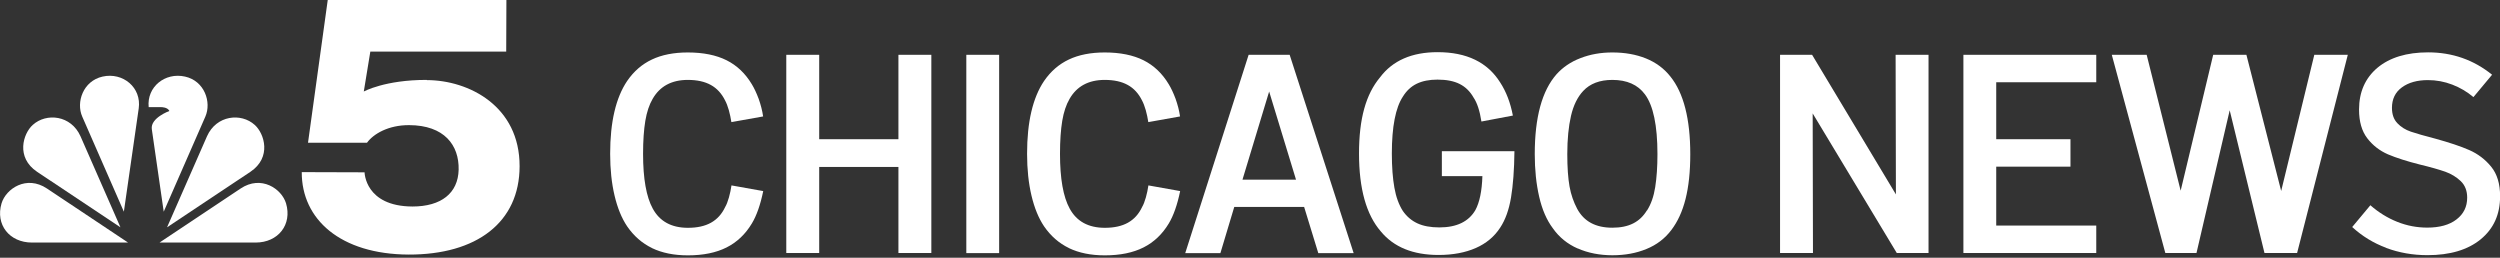 <svg width="485" height="50" viewBox="0 0 485 50" fill="none" xmlns="http://www.w3.org/2000/svg">
<rect x="0" y="0" width="485" height="50" fill="#333333" stroke="none"/>
<g clip-path="url(#clip0_1485_4567)">
<path d="M126.481 48.117C124.567 47.188 122.956 45.786 121.667 43.91C120.606 42.337 119.791 40.347 119.222 37.94C118.654 35.533 118.37 32.842 118.37 29.829C118.37 23.67 119.469 18.97 121.667 15.71C122.956 13.834 124.548 12.451 126.481 11.541C128.395 10.632 130.726 10.177 133.436 10.177C136.43 10.177 138.951 10.688 140.959 11.693C142.968 12.697 144.598 14.251 145.849 16.336C146.323 17.113 146.759 18.041 147.176 19.16C147.573 20.278 147.877 21.415 148.047 22.59L141.888 23.689C141.774 22.912 141.604 22.154 141.395 21.377C141.168 20.6 140.941 19.994 140.675 19.501C140.012 18.155 139.083 17.132 137.908 16.488C136.714 15.824 135.217 15.502 133.436 15.502C130.29 15.502 128.016 16.734 126.613 19.179C125.95 20.316 125.476 21.737 125.192 23.443C124.908 25.148 124.756 27.29 124.756 29.848C124.756 34.643 125.382 38.187 126.632 40.461C127.978 42.943 130.252 44.194 133.455 44.194C135.255 44.194 136.733 43.872 137.927 43.209C139.121 42.545 140.05 41.522 140.694 40.139C140.959 39.703 141.187 39.077 141.414 38.3C141.642 37.504 141.793 36.727 141.907 35.969L148.066 37.069C147.517 39.741 146.778 41.825 145.868 43.341C144.617 45.426 142.987 46.98 140.959 48.003C138.932 49.027 136.43 49.538 133.455 49.538C130.745 49.538 128.433 49.065 126.5 48.136" fill="white"/>
<path d="M180.681 10.632V49.084H174.295V32.388H158.925V49.084H152.539V10.632H158.925V27.006H174.295V10.632H180.681Z" fill="white"/>
<path d="M193.833 10.632H187.466V49.103H193.833V10.632Z" fill="white"/>
<path d="M207.365 48.117C205.45 47.188 203.84 45.786 202.551 43.91C201.49 42.337 200.675 40.347 200.106 37.94C199.538 35.533 199.253 32.842 199.253 29.829C199.253 23.67 200.353 18.97 202.551 15.71C203.84 13.834 205.432 12.451 207.365 11.541C209.279 10.632 211.61 10.177 214.32 10.177C217.314 10.177 219.834 10.688 221.843 11.693C223.852 12.697 225.482 14.251 226.733 16.336C227.206 17.113 227.642 18.041 228.059 19.16C228.457 20.278 228.76 21.415 228.931 22.59L222.772 23.689C222.658 22.912 222.488 22.154 222.279 21.377C222.052 20.6 221.824 19.994 221.559 19.501C220.896 18.155 219.967 17.132 218.792 16.488C217.598 15.824 216.101 15.502 214.32 15.502C211.174 15.502 208.9 16.734 207.497 19.179C206.834 20.316 206.36 21.737 206.076 23.443C205.792 25.148 205.64 27.29 205.64 29.848C205.64 34.643 206.265 38.187 207.516 40.461C208.862 42.943 211.136 44.194 214.339 44.194C216.139 44.194 217.617 43.872 218.811 43.209C220.005 42.545 220.934 41.522 221.578 40.139C221.843 39.703 222.071 39.077 222.298 38.3C222.526 37.504 222.677 36.727 222.791 35.969L228.95 37.069C228.4 39.741 227.661 41.825 226.752 43.341C225.501 45.426 223.871 46.98 221.843 48.003C219.816 49.027 217.314 49.538 214.339 49.538C211.629 49.538 209.317 49.065 207.383 48.136" fill="white"/>
<path d="M253.018 40.139H239.449L236.758 49.103H229.936L242.235 10.632H250.194L262.607 49.103H255.747L252.999 40.139H253.018ZM251.426 34.851L246.215 17.757L241.041 34.851H251.426Z" fill="white"/>
<path d="M293.801 29.355C293.763 32.937 293.536 35.932 293.138 38.319C292.74 40.707 292.039 42.64 291.053 44.138C289.916 45.9 288.324 47.227 286.297 48.117C284.269 49.008 281.862 49.463 279.076 49.463C274.13 49.463 270.397 47.947 267.876 44.895C265.052 41.636 263.65 36.595 263.65 29.791C263.65 22.988 264.995 18.269 267.724 15.009C270.169 11.75 273.903 10.12 278.887 10.12C284.534 10.12 288.571 12.072 291.034 15.995C292.209 17.795 293.024 19.937 293.498 22.419L287.396 23.575C287.074 21.491 286.562 19.937 285.861 18.913C285.197 17.738 284.307 16.867 283.189 16.298C282.07 15.73 280.63 15.445 278.868 15.445C277.295 15.445 275.949 15.711 274.85 16.241C273.751 16.772 272.86 17.606 272.159 18.743C270.738 20.903 270.018 24.58 270.018 29.791C270.018 32.388 270.188 34.605 270.51 36.405C270.832 38.225 271.382 39.722 272.159 40.935C272.898 41.996 273.827 42.792 274.964 43.323C276.101 43.853 277.522 44.118 279.247 44.118C282.582 44.118 284.913 43 286.221 40.764C287.036 39.267 287.491 37.069 287.585 34.169H279.721V29.337H293.782L293.801 29.355Z" fill="white"/>
<path d="M306.082 48.212C304.092 47.34 302.481 46.032 301.268 44.308C300.055 42.697 299.165 40.65 298.596 38.149C298.027 35.666 297.743 32.918 297.743 29.905C297.743 22.76 299.146 17.606 301.969 14.403C303.182 13.057 304.717 11.996 306.612 11.276C308.507 10.537 310.554 10.177 312.79 10.177C315.216 10.177 317.377 10.556 319.31 11.333C321.224 12.11 322.816 13.266 324.066 14.858C326.625 18.041 327.914 23.064 327.914 29.905C327.914 36.746 326.682 41.408 324.237 44.63C322.986 46.279 321.375 47.511 319.404 48.307C317.433 49.121 315.235 49.52 312.809 49.52C310.384 49.52 308.072 49.084 306.082 48.193M319.518 40.84C320.295 39.627 320.826 38.111 321.11 36.31C321.394 34.491 321.546 32.369 321.546 29.905C321.546 24.333 320.731 20.467 319.12 18.307C317.737 16.431 315.614 15.502 312.809 15.502C310.346 15.502 308.47 16.222 307.143 17.643C306.044 18.819 305.248 20.429 304.774 22.476C304.3 24.523 304.054 27.006 304.054 29.886C304.054 32.482 304.206 34.586 304.49 36.178C304.774 37.77 305.286 39.21 305.968 40.499C307.295 42.962 309.55 44.175 312.79 44.175C316.031 44.175 318.135 43.057 319.499 40.821" fill="white"/>
<path d="M374.135 10.632V49.084H367.976L351.659 22.002L351.716 49.084H345.33V10.632H351.546L367.806 37.713L367.749 10.632H374.135Z" fill="white"/>
<path d="M387.268 15.957V27.006H401.671V32.331H387.268V43.758H406.675V49.084H380.901V10.632H406.675V15.957H387.268Z" fill="white"/>
<path d="M455.474 10.632L445.638 49.084H439.309L432.562 21.396L426.119 49.084H420.073L409.688 10.632H416.454L423.049 36.993L429.359 10.632H435.803L442.549 37.05L448.974 10.632H455.474Z" fill="white"/>
<path d="M462.922 48.079C460.44 47.151 458.241 45.805 456.327 44.043L459.852 39.816C461.425 41.2 463.169 42.28 465.064 43.038C466.959 43.796 468.911 44.156 470.882 44.156C473.307 44.156 475.203 43.626 476.567 42.564C477.951 41.503 478.633 40.101 478.633 38.338C478.633 37.012 478.216 35.95 477.401 35.154C476.567 34.359 475.563 33.733 474.388 33.316C473.194 32.899 471.545 32.425 469.422 31.914C466.94 31.288 464.874 30.625 463.263 29.943C461.652 29.242 460.307 28.199 459.246 26.816C458.184 25.433 457.654 23.575 457.654 21.263C457.654 17.852 458.848 15.161 461.217 13.152C463.604 11.162 466.883 10.158 471.052 10.158C475.733 10.158 479.884 11.598 483.465 14.498L479.846 18.837C478.633 17.814 477.268 16.999 475.733 16.412C474.198 15.824 472.625 15.54 471.014 15.54C468.93 15.54 467.243 16.014 465.954 16.961C464.666 17.909 464.04 19.235 464.04 20.922C464.04 22.173 464.381 23.158 465.083 23.898C465.784 24.637 466.656 25.186 467.717 25.546C468.778 25.906 470.37 26.361 472.493 26.911C475.165 27.65 477.344 28.37 479.031 29.109C480.717 29.848 482.139 30.928 483.295 32.35C484.451 33.771 485.019 35.685 485.019 38.073C485.019 41.598 483.769 44.365 481.248 46.431C478.746 48.477 475.297 49.501 470.939 49.501C468.077 49.501 465.405 49.027 462.922 48.098" fill="white"/>
<path d="M82.817 15.502C74.668 15.483 70.575 17.757 70.575 17.757L71.844 10.006H98.206L98.243 0H63.582L59.754 27.688H71.2C72.451 25.963 75.369 24.258 79.368 24.276C86.191 24.296 89.09 28.162 88.976 32.937C88.863 37.467 85.603 40.063 80.012 40.063C70.802 40.025 70.726 33.43 70.726 33.43L58.541 33.392C58.503 42.545 66.045 49.33 79.273 49.387C92.501 49.425 100.783 43.114 100.802 32.274C100.84 20.581 90.947 15.559 82.817 15.54" fill="white"/>
<path fill-rule="evenodd" clip-rule="evenodd" d="M35.894 14.858C32.028 13.986 28.446 16.848 28.844 20.79H31.345C31.345 20.79 32.52 20.79 32.861 21.529C32.861 21.529 29.147 22.874 29.45 25.053L31.762 41.067L39.836 22.628C41.067 19.823 39.684 15.692 35.894 14.858Z" fill="white"/>
<path fill-rule="evenodd" clip-rule="evenodd" d="M24.845 47.056L9.116 36.576C5.117 33.904 1.156 36.633 0.303 39.438C-0.928 43.588 1.838 47.056 6.197 47.056H24.845Z" fill="white"/>
<path fill-rule="evenodd" clip-rule="evenodd" d="M26.911 21.055C27.498 16.98 23.841 13.967 19.899 14.858C16.109 15.71 14.725 19.842 15.957 22.628L24.03 41.067L26.911 21.036V21.055Z" fill="white"/>
<path fill-rule="evenodd" clip-rule="evenodd" d="M23.367 44.099L15.616 26.437C13.797 22.343 9.002 21.832 6.349 24.239C4.473 25.925 3.032 30.549 7.202 33.335L23.367 44.099Z" fill="white"/>
<path fill-rule="evenodd" clip-rule="evenodd" d="M30.947 47.056L46.677 36.576C50.675 33.904 54.636 36.633 55.489 39.438C56.721 43.588 53.954 47.056 49.595 47.056H30.947Z" fill="white"/>
<path fill-rule="evenodd" clip-rule="evenodd" d="M32.407 44.099L40.158 26.437C41.977 22.343 46.772 21.832 49.425 24.239C51.301 25.925 52.741 30.549 48.572 33.335L32.407 44.099Z" fill="white"/>
</g>
<defs>
<clipPath id="clip0_1485_4567">
<rect width="485" height="49.52" fill="white"/>
</clipPath>
</defs>
</svg>

